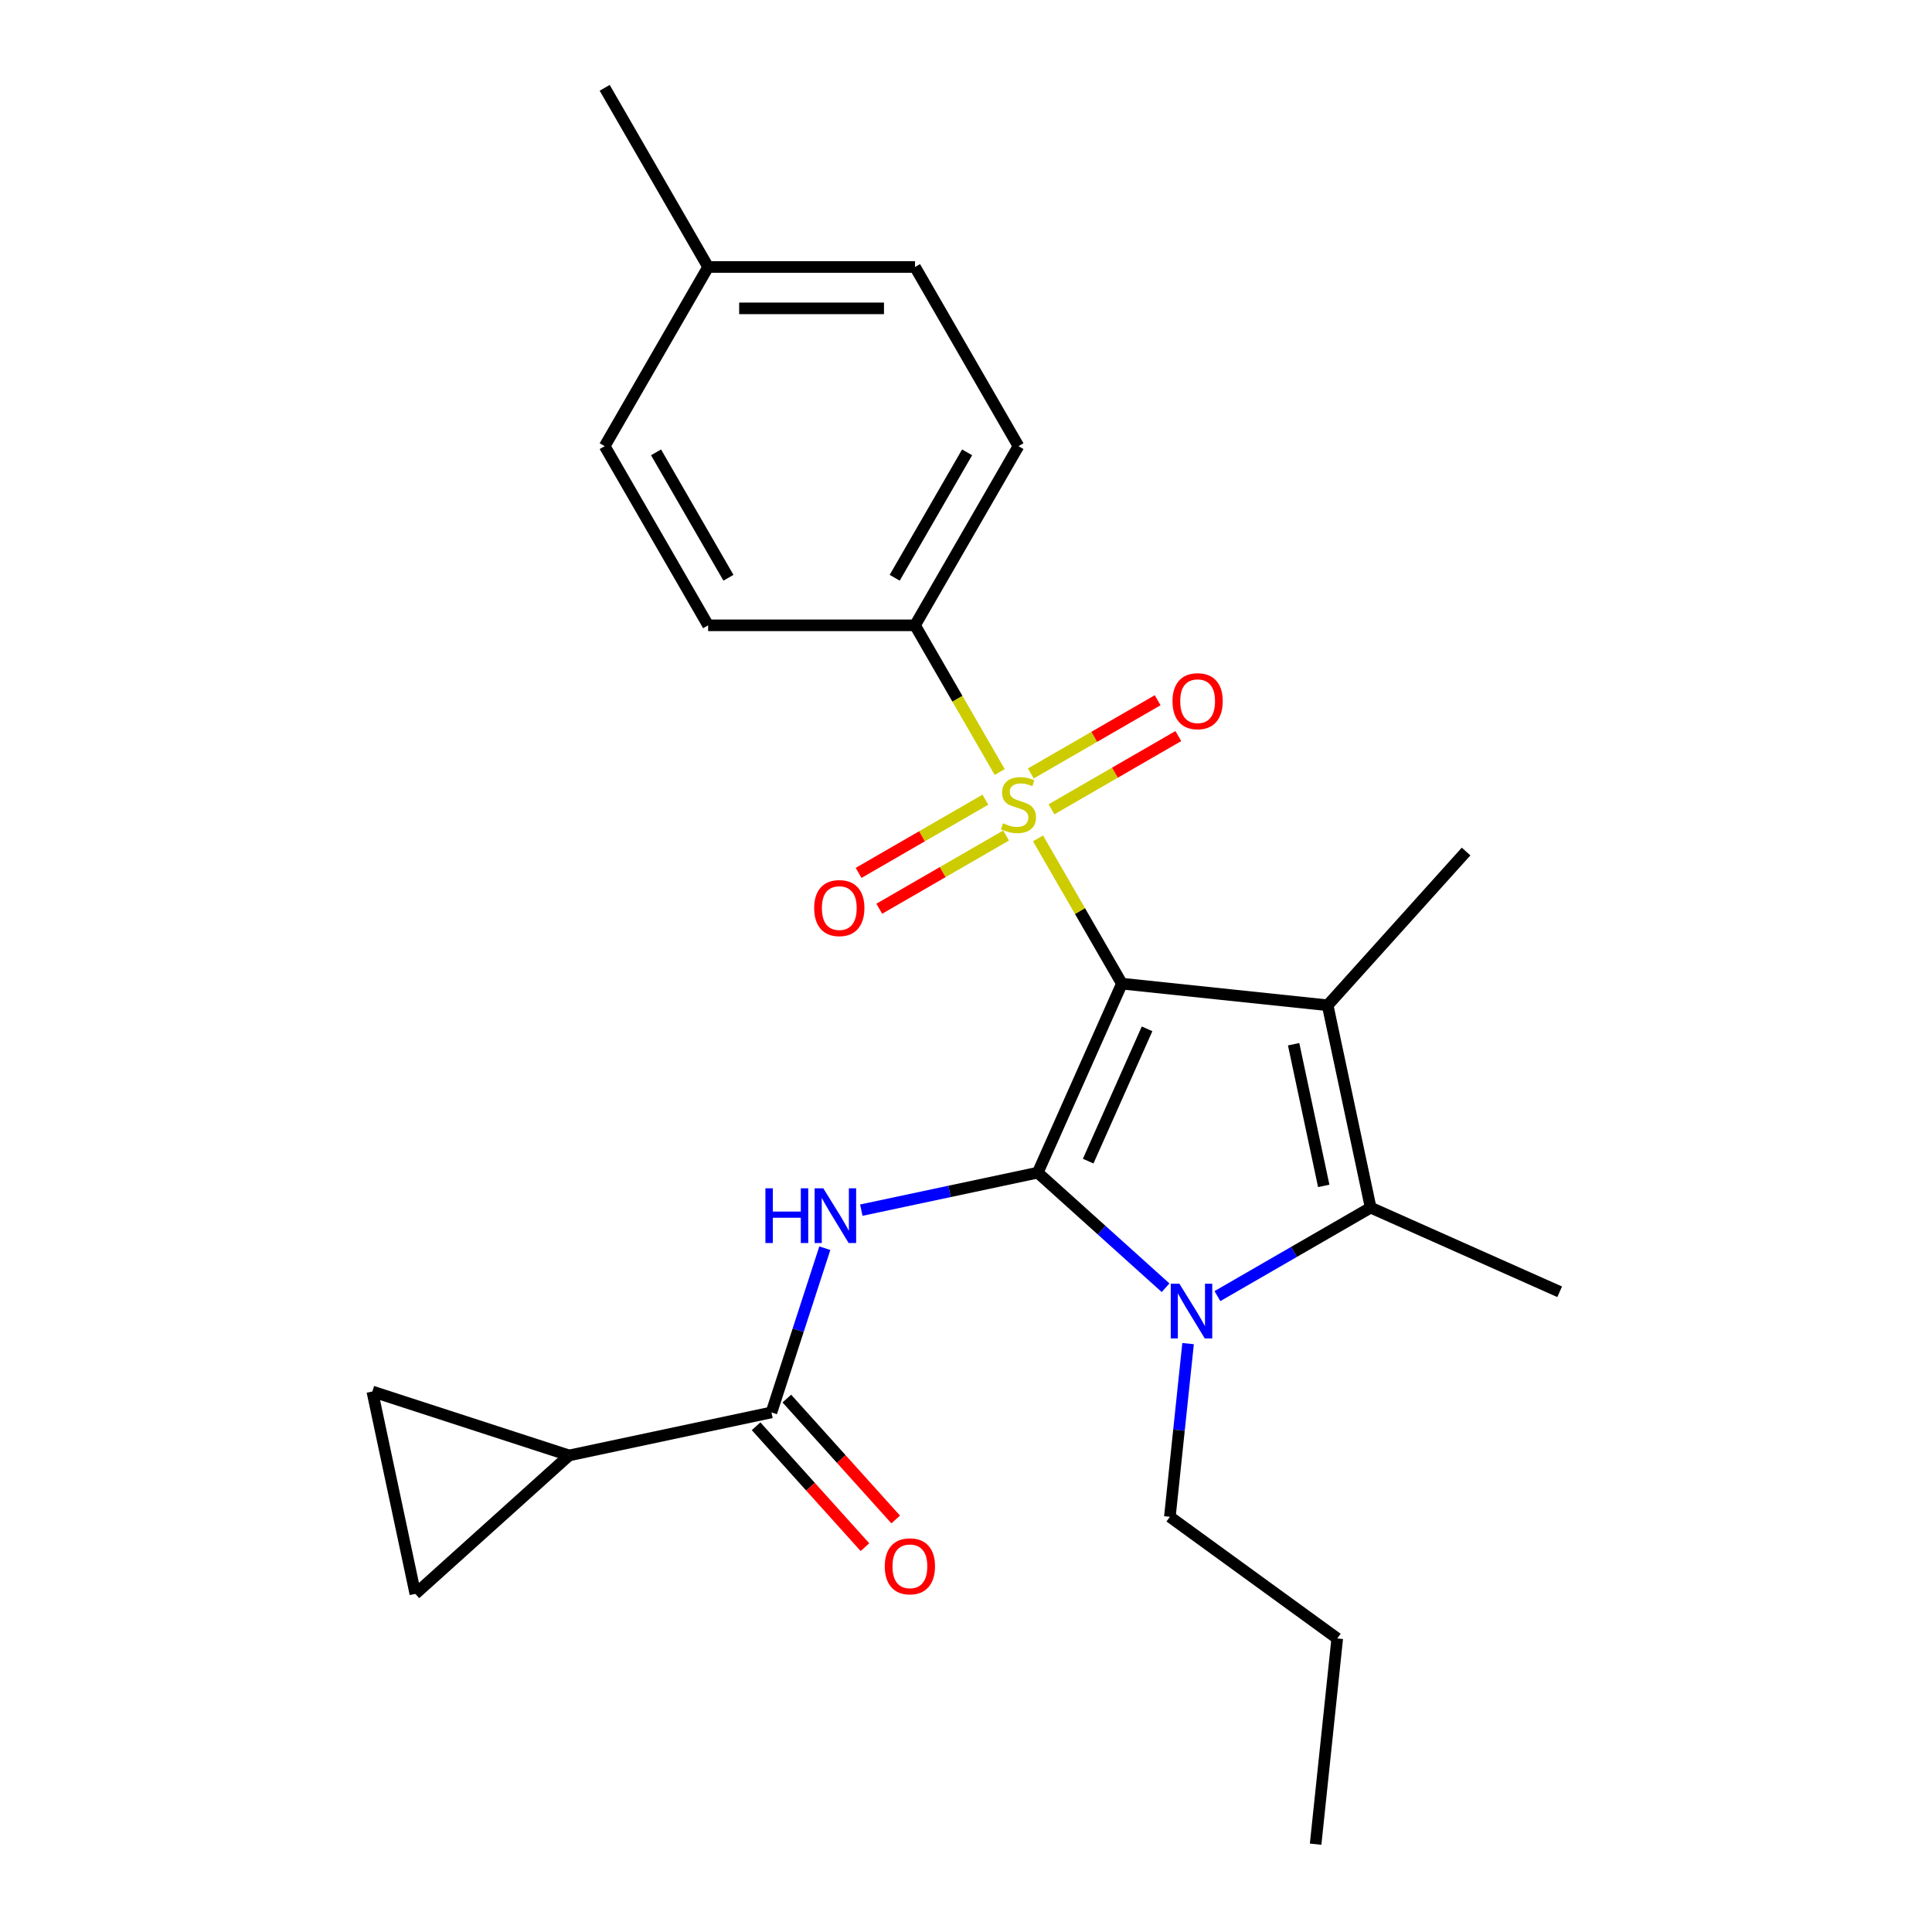 <?xml version='1.0' encoding='iso-8859-1'?>
<svg version='1.1' baseProfile='full'
              xmlns='http://www.w3.org/2000/svg'
                      xmlns:rdkit='http://www.rdkit.org/xml'
                      xmlns:xlink='http://www.w3.org/1999/xlink'
                  xml:space='preserve'
width='1000px' height='1000px' viewBox='0 0 1000 1000'>
<!-- END OF HEADER -->
<rect style='opacity:1.0;fill:#FFFFFF;stroke:none' width='1000' height='1000' x='0' y='0'> </rect>
<path class='bond-0' d='M 580.693,509.135 L 537.139,606.96' style='fill:none;fill-rule:evenodd;stroke:#000000;stroke-width:6px;stroke-linecap:butt;stroke-linejoin:miter;stroke-opacity:1' />
<path class='bond-0' d='M 593.725,532.52 L 563.237,600.997' style='fill:none;fill-rule:evenodd;stroke:#000000;stroke-width:6px;stroke-linecap:butt;stroke-linejoin:miter;stroke-opacity:1' />
<path class='bond-1' d='M 580.693,509.135 L 558.991,471.546' style='fill:none;fill-rule:evenodd;stroke:#000000;stroke-width:6px;stroke-linecap:butt;stroke-linejoin:miter;stroke-opacity:1' />
<path class='bond-1' d='M 558.991,471.546 L 537.289,433.956' style='fill:none;fill-rule:evenodd;stroke:#CCCC00;stroke-width:6px;stroke-linecap:butt;stroke-linejoin:miter;stroke-opacity:1' />
<path class='bond-2' d='M 580.693,509.135 L 687.189,520.328' style='fill:none;fill-rule:evenodd;stroke:#000000;stroke-width:6px;stroke-linecap:butt;stroke-linejoin:miter;stroke-opacity:1' />
<path class='bond-3' d='M 537.139,606.96 L 570.219,636.746' style='fill:none;fill-rule:evenodd;stroke:#000000;stroke-width:6px;stroke-linecap:butt;stroke-linejoin:miter;stroke-opacity:1' />
<path class='bond-3' d='M 570.219,636.746 L 603.3,666.531' style='fill:none;fill-rule:evenodd;stroke:#0000FF;stroke-width:6px;stroke-linecap:butt;stroke-linejoin:miter;stroke-opacity:1' />
<path class='bond-5' d='M 537.139,606.96 L 491.476,616.666' style='fill:none;fill-rule:evenodd;stroke:#000000;stroke-width:6px;stroke-linecap:butt;stroke-linejoin:miter;stroke-opacity:1' />
<path class='bond-5' d='M 491.476,616.666 L 445.814,626.372' style='fill:none;fill-rule:evenodd;stroke:#0000FF;stroke-width:6px;stroke-linecap:butt;stroke-linejoin:miter;stroke-opacity:1' />
<path class='bond-8' d='M 517.454,399.602 L 495.533,361.633' style='fill:none;fill-rule:evenodd;stroke:#CCCC00;stroke-width:6px;stroke-linecap:butt;stroke-linejoin:miter;stroke-opacity:1' />
<path class='bond-8' d='M 495.533,361.633 L 473.611,323.663' style='fill:none;fill-rule:evenodd;stroke:#000000;stroke-width:6px;stroke-linecap:butt;stroke-linejoin:miter;stroke-opacity:1' />
<path class='bond-11' d='M 510.041,413.913 L 477.22,432.863' style='fill:none;fill-rule:evenodd;stroke:#CCCC00;stroke-width:6px;stroke-linecap:butt;stroke-linejoin:miter;stroke-opacity:1' />
<path class='bond-11' d='M 477.22,432.863 L 444.4,451.812' style='fill:none;fill-rule:evenodd;stroke:#FF0000;stroke-width:6px;stroke-linecap:butt;stroke-linejoin:miter;stroke-opacity:1' />
<path class='bond-11' d='M 520.749,432.461 L 487.929,451.41' style='fill:none;fill-rule:evenodd;stroke:#CCCC00;stroke-width:6px;stroke-linecap:butt;stroke-linejoin:miter;stroke-opacity:1' />
<path class='bond-11' d='M 487.929,451.41 L 455.108,470.359' style='fill:none;fill-rule:evenodd;stroke:#FF0000;stroke-width:6px;stroke-linecap:butt;stroke-linejoin:miter;stroke-opacity:1' />
<path class='bond-12' d='M 544.263,418.885 L 577.084,399.936' style='fill:none;fill-rule:evenodd;stroke:#CCCC00;stroke-width:6px;stroke-linecap:butt;stroke-linejoin:miter;stroke-opacity:1' />
<path class='bond-12' d='M 577.084,399.936 L 609.905,380.987' style='fill:none;fill-rule:evenodd;stroke:#FF0000;stroke-width:6px;stroke-linecap:butt;stroke-linejoin:miter;stroke-opacity:1' />
<path class='bond-12' d='M 533.555,400.338 L 566.376,381.389' style='fill:none;fill-rule:evenodd;stroke:#CCCC00;stroke-width:6px;stroke-linecap:butt;stroke-linejoin:miter;stroke-opacity:1' />
<path class='bond-12' d='M 566.376,381.389 L 599.197,362.44' style='fill:none;fill-rule:evenodd;stroke:#FF0000;stroke-width:6px;stroke-linecap:butt;stroke-linejoin:miter;stroke-opacity:1' />
<path class='bond-4' d='M 687.189,520.328 L 709.453,625.071' style='fill:none;fill-rule:evenodd;stroke:#000000;stroke-width:6px;stroke-linecap:butt;stroke-linejoin:miter;stroke-opacity:1' />
<path class='bond-4' d='M 669.58,540.493 L 685.165,613.812' style='fill:none;fill-rule:evenodd;stroke:#000000;stroke-width:6px;stroke-linecap:butt;stroke-linejoin:miter;stroke-opacity:1' />
<path class='bond-16' d='M 687.189,520.328 L 758.841,440.751' style='fill:none;fill-rule:evenodd;stroke:#000000;stroke-width:6px;stroke-linecap:butt;stroke-linejoin:miter;stroke-opacity:1' />
<path class='bond-17' d='M 614.947,695.449 L 610.235,740.279' style='fill:none;fill-rule:evenodd;stroke:#0000FF;stroke-width:6px;stroke-linecap:butt;stroke-linejoin:miter;stroke-opacity:1' />
<path class='bond-17' d='M 610.235,740.279 L 605.524,785.108' style='fill:none;fill-rule:evenodd;stroke:#000000;stroke-width:6px;stroke-linecap:butt;stroke-linejoin:miter;stroke-opacity:1' />
<path class='bond-25' d='M 630.134,670.866 L 669.793,647.968' style='fill:none;fill-rule:evenodd;stroke:#0000FF;stroke-width:6px;stroke-linecap:butt;stroke-linejoin:miter;stroke-opacity:1' />
<path class='bond-25' d='M 669.793,647.968 L 709.453,625.071' style='fill:none;fill-rule:evenodd;stroke:#000000;stroke-width:6px;stroke-linecap:butt;stroke-linejoin:miter;stroke-opacity:1' />
<path class='bond-18' d='M 709.453,625.071 L 807.278,668.625' style='fill:none;fill-rule:evenodd;stroke:#000000;stroke-width:6px;stroke-linecap:butt;stroke-linejoin:miter;stroke-opacity:1' />
<path class='bond-6' d='M 426.926,646.061 L 413.116,688.563' style='fill:none;fill-rule:evenodd;stroke:#0000FF;stroke-width:6px;stroke-linecap:butt;stroke-linejoin:miter;stroke-opacity:1' />
<path class='bond-6' d='M 413.116,688.563 L 399.306,731.065' style='fill:none;fill-rule:evenodd;stroke:#000000;stroke-width:6px;stroke-linecap:butt;stroke-linejoin:miter;stroke-opacity:1' />
<path class='bond-7' d='M 399.306,731.065 L 294.564,753.329' style='fill:none;fill-rule:evenodd;stroke:#000000;stroke-width:6px;stroke-linecap:butt;stroke-linejoin:miter;stroke-opacity:1' />
<path class='bond-13' d='M 391.348,738.23 L 419.522,769.521' style='fill:none;fill-rule:evenodd;stroke:#000000;stroke-width:6px;stroke-linecap:butt;stroke-linejoin:miter;stroke-opacity:1' />
<path class='bond-13' d='M 419.522,769.521 L 447.696,800.811' style='fill:none;fill-rule:evenodd;stroke:#FF0000;stroke-width:6px;stroke-linecap:butt;stroke-linejoin:miter;stroke-opacity:1' />
<path class='bond-13' d='M 407.264,723.9 L 435.438,755.19' style='fill:none;fill-rule:evenodd;stroke:#000000;stroke-width:6px;stroke-linecap:butt;stroke-linejoin:miter;stroke-opacity:1' />
<path class='bond-13' d='M 435.438,755.19 L 463.612,786.481' style='fill:none;fill-rule:evenodd;stroke:#FF0000;stroke-width:6px;stroke-linecap:butt;stroke-linejoin:miter;stroke-opacity:1' />
<path class='bond-9' d='M 294.564,753.329 L 214.986,824.981' style='fill:none;fill-rule:evenodd;stroke:#000000;stroke-width:6px;stroke-linecap:butt;stroke-linejoin:miter;stroke-opacity:1' />
<path class='bond-10' d='M 294.564,753.329 L 192.722,720.239' style='fill:none;fill-rule:evenodd;stroke:#000000;stroke-width:6px;stroke-linecap:butt;stroke-linejoin:miter;stroke-opacity:1' />
<path class='bond-14' d='M 473.611,323.663 L 527.152,230.927' style='fill:none;fill-rule:evenodd;stroke:#000000;stroke-width:6px;stroke-linecap:butt;stroke-linejoin:miter;stroke-opacity:1' />
<path class='bond-14' d='M 463.095,299.044 L 500.574,234.129' style='fill:none;fill-rule:evenodd;stroke:#000000;stroke-width:6px;stroke-linecap:butt;stroke-linejoin:miter;stroke-opacity:1' />
<path class='bond-15' d='M 473.611,323.663 L 366.528,323.663' style='fill:none;fill-rule:evenodd;stroke:#000000;stroke-width:6px;stroke-linecap:butt;stroke-linejoin:miter;stroke-opacity:1' />
<path class='bond-27' d='M 214.986,824.981 L 192.722,720.239' style='fill:none;fill-rule:evenodd;stroke:#000000;stroke-width:6px;stroke-linecap:butt;stroke-linejoin:miter;stroke-opacity:1' />
<path class='bond-19' d='M 527.152,230.927 L 473.611,138.191' style='fill:none;fill-rule:evenodd;stroke:#000000;stroke-width:6px;stroke-linecap:butt;stroke-linejoin:miter;stroke-opacity:1' />
<path class='bond-20' d='M 366.528,323.663 L 312.987,230.927' style='fill:none;fill-rule:evenodd;stroke:#000000;stroke-width:6px;stroke-linecap:butt;stroke-linejoin:miter;stroke-opacity:1' />
<path class='bond-20' d='M 377.044,299.044 L 339.566,234.129' style='fill:none;fill-rule:evenodd;stroke:#000000;stroke-width:6px;stroke-linecap:butt;stroke-linejoin:miter;stroke-opacity:1' />
<path class='bond-23' d='M 605.524,785.108 L 692.155,848.05' style='fill:none;fill-rule:evenodd;stroke:#000000;stroke-width:6px;stroke-linecap:butt;stroke-linejoin:miter;stroke-opacity:1' />
<path class='bond-26' d='M 473.611,138.191 L 366.528,138.191' style='fill:none;fill-rule:evenodd;stroke:#000000;stroke-width:6px;stroke-linecap:butt;stroke-linejoin:miter;stroke-opacity:1' />
<path class='bond-26' d='M 457.549,159.607 L 382.591,159.607' style='fill:none;fill-rule:evenodd;stroke:#000000;stroke-width:6px;stroke-linecap:butt;stroke-linejoin:miter;stroke-opacity:1' />
<path class='bond-21' d='M 312.987,230.927 L 366.528,138.191' style='fill:none;fill-rule:evenodd;stroke:#000000;stroke-width:6px;stroke-linecap:butt;stroke-linejoin:miter;stroke-opacity:1' />
<path class='bond-22' d='M 366.528,138.191 L 312.987,45.455' style='fill:none;fill-rule:evenodd;stroke:#000000;stroke-width:6px;stroke-linecap:butt;stroke-linejoin:miter;stroke-opacity:1' />
<path class='bond-24' d='M 692.155,848.05 L 680.962,954.545' style='fill:none;fill-rule:evenodd;stroke:#000000;stroke-width:6px;stroke-linecap:butt;stroke-linejoin:miter;stroke-opacity:1' />
<path  class='atom-2' d='M 519.152 426.119
Q 519.472 426.239, 520.792 426.799
Q 522.112 427.359, 523.552 427.719
Q 525.032 428.039, 526.472 428.039
Q 529.152 428.039, 530.712 426.759
Q 532.272 425.439, 532.272 423.159
Q 532.272 421.599, 531.472 420.639
Q 530.712 419.679, 529.512 419.159
Q 528.312 418.639, 526.312 418.039
Q 523.792 417.279, 522.272 416.559
Q 520.792 415.839, 519.712 414.319
Q 518.672 412.799, 518.672 410.239
Q 518.672 406.679, 521.072 404.479
Q 523.512 402.279, 528.312 402.279
Q 531.592 402.279, 535.312 403.839
L 534.392 406.919
Q 530.992 405.519, 528.432 405.519
Q 525.672 405.519, 524.152 406.679
Q 522.632 407.799, 522.672 409.759
Q 522.672 411.279, 523.432 412.199
Q 524.232 413.119, 525.352 413.639
Q 526.512 414.159, 528.432 414.759
Q 530.992 415.559, 532.512 416.359
Q 534.032 417.159, 535.112 418.799
Q 536.232 420.399, 536.232 423.159
Q 536.232 427.079, 533.592 429.199
Q 530.992 431.279, 526.632 431.279
Q 524.112 431.279, 522.192 430.719
Q 520.312 430.199, 518.072 429.279
L 519.152 426.119
' fill='#CCCC00'/>
<path  class='atom-4' d='M 610.457 664.452
L 619.737 679.452
Q 620.657 680.932, 622.137 683.612
Q 623.617 686.292, 623.697 686.452
L 623.697 664.452
L 627.457 664.452
L 627.457 692.772
L 623.577 692.772
L 613.617 676.372
Q 612.457 674.452, 611.217 672.252
Q 610.017 670.052, 609.657 669.372
L 609.657 692.772
L 605.977 692.772
L 605.977 664.452
L 610.457 664.452
' fill='#0000FF'/>
<path  class='atom-6' d='M 396.177 615.064
L 400.017 615.064
L 400.017 627.104
L 414.497 627.104
L 414.497 615.064
L 418.337 615.064
L 418.337 643.384
L 414.497 643.384
L 414.497 630.304
L 400.017 630.304
L 400.017 643.384
L 396.177 643.384
L 396.177 615.064
' fill='#0000FF'/>
<path  class='atom-6' d='M 426.137 615.064
L 435.417 630.064
Q 436.337 631.544, 437.817 634.224
Q 439.297 636.904, 439.377 637.064
L 439.377 615.064
L 443.137 615.064
L 443.137 643.384
L 439.257 643.384
L 429.297 626.984
Q 428.137 625.064, 426.897 622.864
Q 425.697 620.664, 425.337 619.984
L 425.337 643.384
L 421.657 643.384
L 421.657 615.064
L 426.137 615.064
' fill='#0000FF'/>
<path  class='atom-12' d='M 421.416 470.02
Q 421.416 463.22, 424.776 459.42
Q 428.136 455.62, 434.416 455.62
Q 440.696 455.62, 444.056 459.42
Q 447.416 463.22, 447.416 470.02
Q 447.416 476.9, 444.016 480.82
Q 440.616 484.7, 434.416 484.7
Q 428.176 484.7, 424.776 480.82
Q 421.416 476.94, 421.416 470.02
M 434.416 481.5
Q 438.736 481.5, 441.056 478.62
Q 443.416 475.7, 443.416 470.02
Q 443.416 464.46, 441.056 461.66
Q 438.736 458.82, 434.416 458.82
Q 430.096 458.82, 427.736 461.62
Q 425.416 464.42, 425.416 470.02
Q 425.416 475.74, 427.736 478.62
Q 430.096 481.5, 434.416 481.5
' fill='#FF0000'/>
<path  class='atom-13' d='M 606.888 362.938
Q 606.888 356.138, 610.248 352.338
Q 613.608 348.538, 619.888 348.538
Q 626.168 348.538, 629.528 352.338
Q 632.888 356.138, 632.888 362.938
Q 632.888 369.818, 629.488 373.738
Q 626.088 377.618, 619.888 377.618
Q 613.648 377.618, 610.248 373.738
Q 606.888 369.858, 606.888 362.938
M 619.888 374.418
Q 624.208 374.418, 626.528 371.538
Q 628.888 368.618, 628.888 362.938
Q 628.888 357.378, 626.528 354.578
Q 624.208 351.738, 619.888 351.738
Q 615.568 351.738, 613.208 354.538
Q 610.888 357.338, 610.888 362.938
Q 610.888 368.658, 613.208 371.538
Q 615.568 374.418, 619.888 374.418
' fill='#FF0000'/>
<path  class='atom-14' d='M 457.958 810.723
Q 457.958 803.923, 461.318 800.123
Q 464.678 796.323, 470.958 796.323
Q 477.238 796.323, 480.598 800.123
Q 483.958 803.923, 483.958 810.723
Q 483.958 817.603, 480.558 821.523
Q 477.158 825.403, 470.958 825.403
Q 464.718 825.403, 461.318 821.523
Q 457.958 817.643, 457.958 810.723
M 470.958 822.203
Q 475.278 822.203, 477.598 819.323
Q 479.958 816.403, 479.958 810.723
Q 479.958 805.163, 477.598 802.363
Q 475.278 799.523, 470.958 799.523
Q 466.638 799.523, 464.278 802.323
Q 461.958 805.123, 461.958 810.723
Q 461.958 816.443, 464.278 819.323
Q 466.638 822.203, 470.958 822.203
' fill='#FF0000'/>
</svg>
